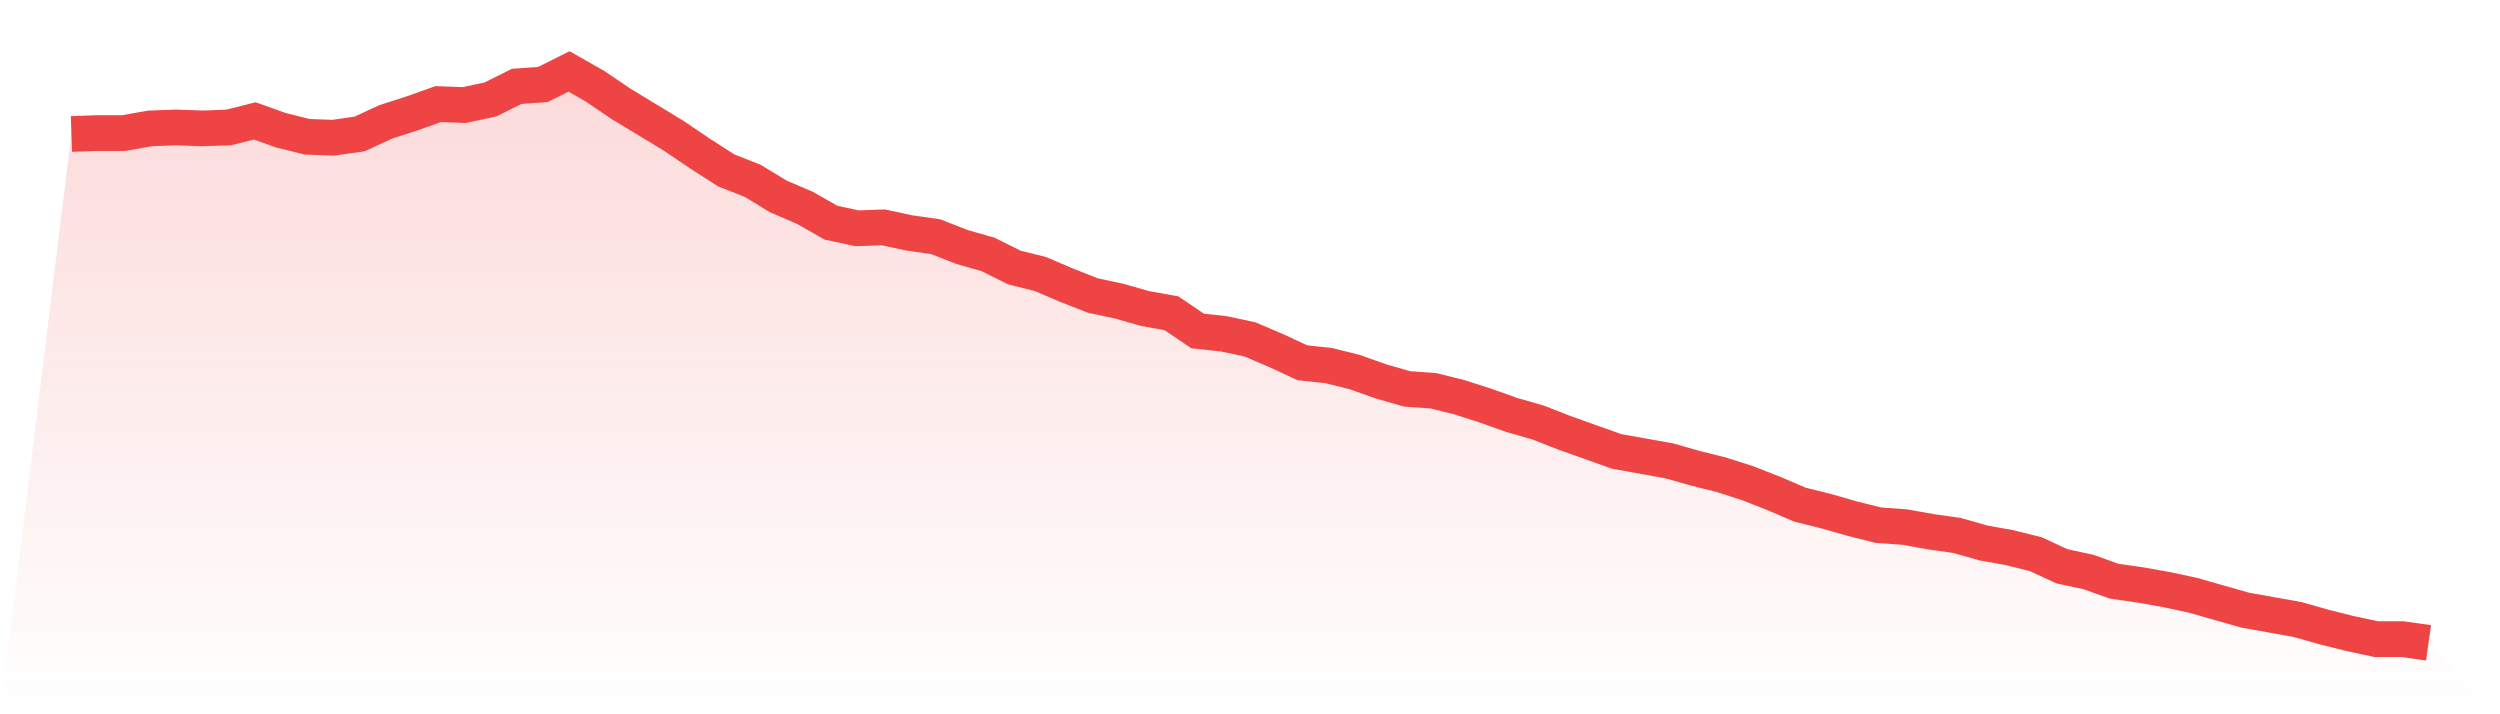 <svg viewBox="0 0 140 40" xmlns="http://www.w3.org/2000/svg">
<defs>
<linearGradient id="gradient" x1="0" x2="0" y1="0" y2="1">
<stop offset="0%" stop-color="#ef4444" stop-opacity="0.2"/>
<stop offset="100%" stop-color="#ef4444" stop-opacity="0"/>
</linearGradient>
</defs>
<path d="M4,7.503 L4,7.503 L5.467,7.451 L6.933,7.451 L8.4,7.19 L9.867,7.137 L11.333,7.19 L12.8,7.137 L14.267,6.771 L15.733,7.294 L17.2,7.66 L18.667,7.712 L20.133,7.503 L21.6,6.824 L23.067,6.353 L24.533,5.83 L26,5.882 L27.467,5.569 L28.933,4.837 L30.4,4.732 L31.867,4 L33.333,4.837 L34.8,5.83 L36.267,6.719 L37.733,7.608 L39.2,8.601 L40.667,9.542 L42.133,10.118 L43.6,11.007 L45.067,11.634 L46.533,12.471 L48,12.784 L49.467,12.732 L50.933,13.046 L52.4,13.255 L53.867,13.83 L55.333,14.248 L56.8,14.98 L58.267,15.346 L59.733,15.974 L61.2,16.549 L62.667,16.863 L64.133,17.281 L65.6,17.542 L67.067,18.536 L68.533,18.693 L70,19.007 L71.467,19.634 L72.933,20.314 L74.4,20.471 L75.867,20.837 L77.333,21.359 L78.8,21.778 L80.267,21.882 L81.733,22.248 L83.2,22.719 L84.667,23.242 L86.133,23.66 L87.6,24.235 L89.067,24.758 L90.533,25.281 L92,25.542 L93.467,25.804 L94.933,26.222 L96.4,26.588 L97.867,27.059 L99.333,27.634 L100.8,28.261 L102.267,28.627 L103.733,29.046 L105.2,29.412 L106.667,29.516 L108.133,29.778 L109.6,29.987 L111.067,30.405 L112.533,30.667 L114,31.033 L115.467,31.712 L116.933,32.026 L118.4,32.549 L119.867,32.758 L121.333,33.02 L122.8,33.333 L124.267,33.752 L125.733,34.17 L127.2,34.431 L128.667,34.693 L130.133,35.111 L131.6,35.477 L133.067,35.791 L134.533,35.791 L136,36 L140,40 L0,40 z" fill="url(#gradient)"/>
<path d="M4,7.503 L4,7.503 L5.467,7.451 L6.933,7.451 L8.4,7.19 L9.867,7.137 L11.333,7.19 L12.8,7.137 L14.267,6.771 L15.733,7.294 L17.2,7.66 L18.667,7.712 L20.133,7.503 L21.6,6.824 L23.067,6.353 L24.533,5.83 L26,5.882 L27.467,5.569 L28.933,4.837 L30.4,4.732 L31.867,4 L33.333,4.837 L34.8,5.83 L36.267,6.719 L37.733,7.608 L39.2,8.601 L40.667,9.542 L42.133,10.118 L43.6,11.007 L45.067,11.634 L46.533,12.471 L48,12.784 L49.467,12.732 L50.933,13.046 L52.4,13.255 L53.867,13.83 L55.333,14.248 L56.8,14.98 L58.267,15.346 L59.733,15.974 L61.2,16.549 L62.667,16.863 L64.133,17.281 L65.6,17.542 L67.067,18.536 L68.533,18.693 L70,19.007 L71.467,19.634 L72.933,20.314 L74.4,20.471 L75.867,20.837 L77.333,21.359 L78.8,21.778 L80.267,21.882 L81.733,22.248 L83.2,22.719 L84.667,23.242 L86.133,23.66 L87.6,24.235 L89.067,24.758 L90.533,25.281 L92,25.542 L93.467,25.804 L94.933,26.222 L96.4,26.588 L97.867,27.059 L99.333,27.634 L100.8,28.261 L102.267,28.627 L103.733,29.046 L105.2,29.412 L106.667,29.516 L108.133,29.778 L109.6,29.987 L111.067,30.405 L112.533,30.667 L114,31.033 L115.467,31.712 L116.933,32.026 L118.4,32.549 L119.867,32.758 L121.333,33.02 L122.8,33.333 L124.267,33.752 L125.733,34.17 L127.2,34.431 L128.667,34.693 L130.133,35.111 L131.6,35.477 L133.067,35.791 L134.533,35.791 L136,36" fill="none" stroke="#ef4444" stroke-width="2"/>
</svg>